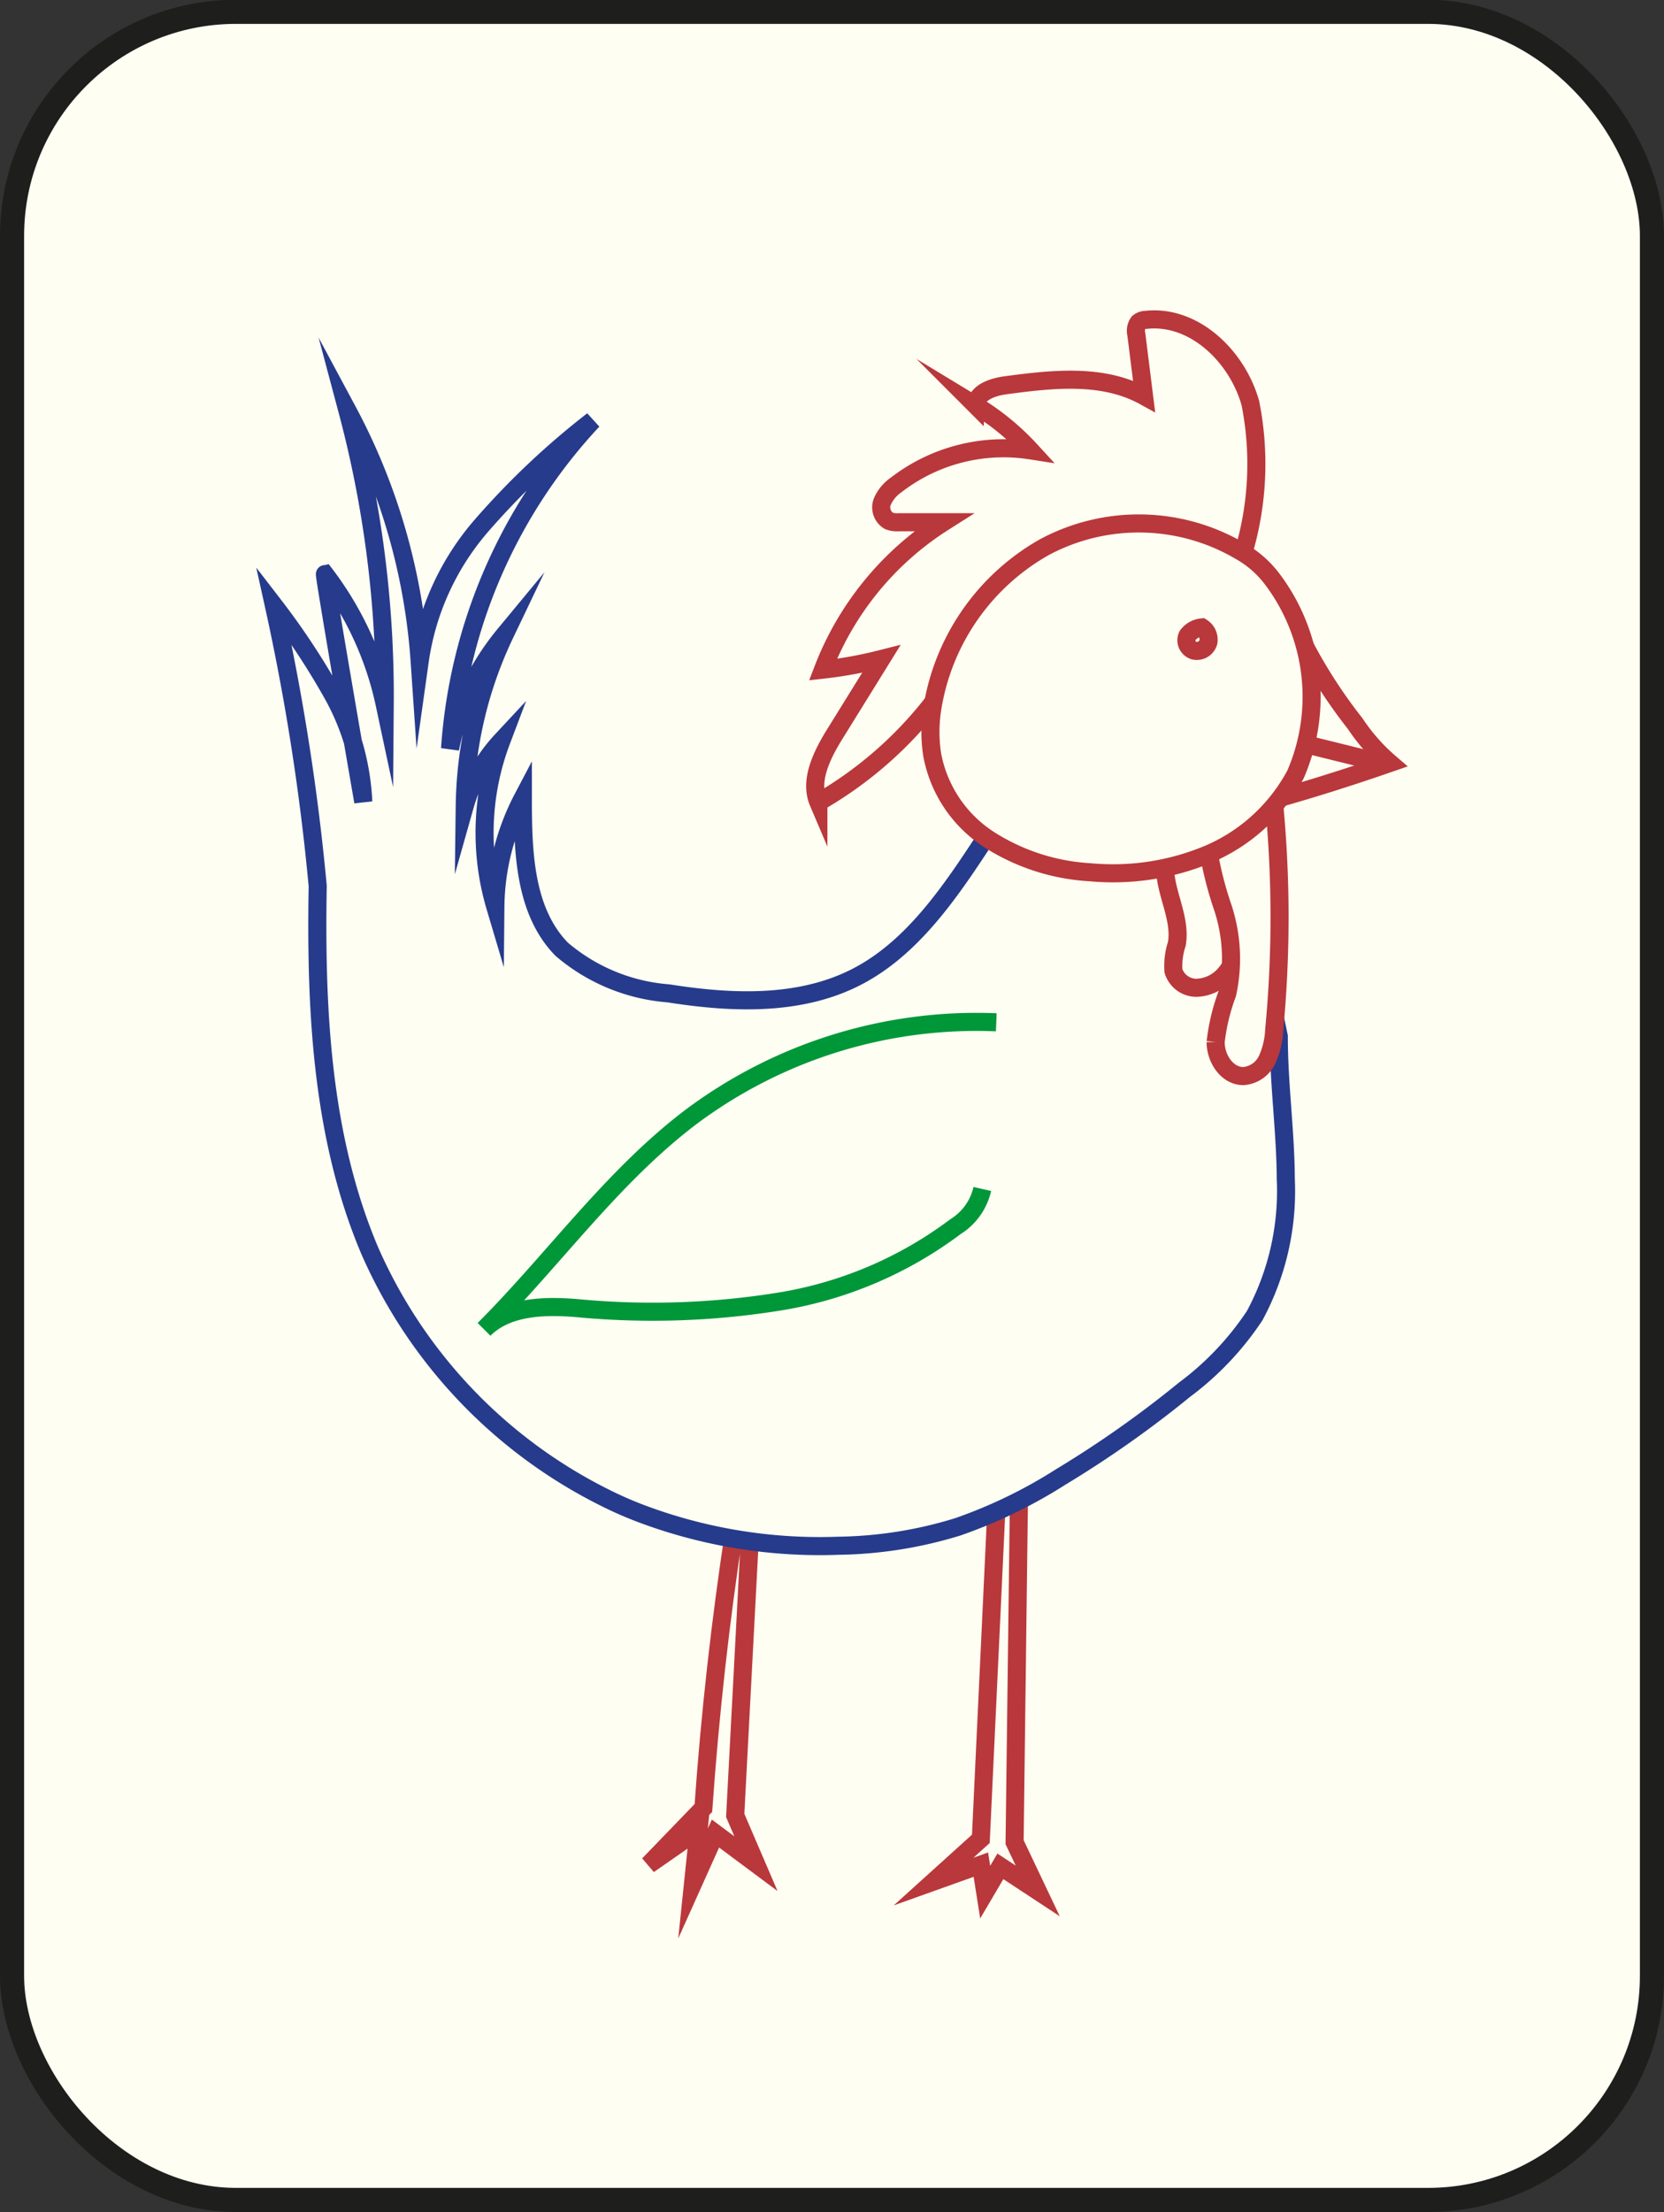 <svg id="Layer_1" data-name="Layer 1" xmlns="http://www.w3.org/2000/svg" viewBox="0 0 69.03 91.71"><rect x="0" y="0" width="69.03" height="91.71" fill="#333333" stroke="none"/><defs><style>.cls-1,.cls-2,.cls-3,.cls-4{fill:#fffef3;stroke-miterlimit:10;}.cls-1{stroke:#1e1e1c;}.cls-2{stroke:#b9383b;}.cls-2,.cls-3,.cls-4{stroke-width:0.75px;}.cls-3{stroke:#263b8b;}.cls-4{stroke:#009739;}</style></defs><rect class="cls-1" x="0.64" y="0.96" width="68.03" height="90.71" rx="9.29" transform="translate(69.17 92.16) rotate(180)"/><path class="cls-2" d="M30.62,63.78q-.89,5.79-1.3,11.63l-2.27,2.35,2.07-1.44-.23,2.22.93-2.07,1.68,1.25-.86-2,.71-13.47Z" transform="translate(-0.14 -0.46)"/><polygon class="cls-2" points="41.41 60.95 40.69 76.23 38.73 78 40.69 77.3 40.87 78.44 41.5 77.37 43.05 78.39 42.09 76.37 42.3 59.77 41.41 60.95"/><path class="cls-3" d="M53.19,43.42c0,2,.28,3.94.29,5.91A10.89,10.89,0,0,1,52.19,55a12.3,12.3,0,0,1-2.91,3.07,44.49,44.49,0,0,1-5.14,3.62,20.36,20.36,0,0,1-4.28,2.07,17.58,17.58,0,0,1-4.94.78,21.06,21.06,0,0,1-8.28-1.37,16,16,0,0,1-1.52-.68,20.74,20.74,0,0,1-9.64-10.18c-2-4.71-2.25-10-2.16-15.12A94.44,94.44,0,0,0,11.5,25.55a30.35,30.35,0,0,1,2.5,3.8,10.1,10.1,0,0,1,1.21,4.35s-1.64-9.43-1.59-9.44a13.58,13.58,0,0,1,2.48,5.4,45.85,45.85,0,0,0-1.55-12.19,25.71,25.71,0,0,1,3,10.41,10.9,10.9,0,0,1,2.59-5.66,32.45,32.45,0,0,1,4.59-4.33A22.12,22.12,0,0,0,18.81,31.5a10.83,10.83,0,0,1,2.27-4.74,17,17,0,0,0-1.66,7.11,6.59,6.59,0,0,1,1.52-2.7,10.78,10.78,0,0,0-.25,6.89,9.9,9.9,0,0,1,1.14-4.52c0,2.22.06,4.68,1.61,6.27a7.73,7.73,0,0,0,4.43,1.83c2.6.41,5.39.53,7.74-.65s3.93-3.52,5.39-5.75l5.23-3.9,4.38,3.4,1.72,4.61Z" transform="translate(-0.14 -0.46)"/><path class="cls-4" d="M41.47,42.84a19.78,19.78,0,0,0-12.7,3.95c-3.26,2.48-5.66,5.89-8.55,8.78,1-1,2.65-1,4.09-.86a33.09,33.09,0,0,0,8.08-.28,16.55,16.55,0,0,0,7.39-3.12,2.48,2.48,0,0,0,1.11-1.56" transform="translate(-0.14 -0.46)"/><path class="cls-2" d="M54.19,27.09a21,21,0,0,0,2.17,3.37,7.89,7.89,0,0,0,1.44,1.63c-1.7.59-3.41,1.13-5.15,1.61Z" transform="translate(-0.14 -0.46)"/><path class="cls-2" d="M57.73,32.16l-3.23-.8" transform="translate(-0.14 -0.46)"/><path class="cls-2" d="M51.78,23.17a12.86,12.86,0,0,0,.23-6c-.54-1.93-2.33-3.67-4.33-3.45a.49.49,0,0,0-.31.11.59.59,0,0,0-.09.49l.32,2.56c-1.71-.94-3.79-.71-5.73-.45-.54.07-1.22.29-1.25.84a10.43,10.43,0,0,1,2.27,1.86,7.29,7.29,0,0,0-5.57,1.43,1.64,1.64,0,0,0-.58.7.65.65,0,0,0,.27.79.89.89,0,0,0,.4.06l1.87,0a12.56,12.56,0,0,0-5,6.11,17.77,17.77,0,0,0,2.42-.44l-1.86,3c-.56.89-1.15,2-.75,2.94a16.3,16.3,0,0,0,4.86-4.27L47.29,26Z" transform="translate(-0.14 -0.46)"/><path class="cls-2" d="M49.34,34.69A2,2,0,0,0,48.51,36c-.23,1.2.66,2.39.45,3.59a2.9,2.9,0,0,0-.14,1.12,1,1,0,0,0,.94.7,1.63,1.63,0,0,0,1.13-.49,3,3,0,0,0,.77-2.4A7.27,7.27,0,0,0,50.85,36a3.5,3.5,0,0,0-.58-.89A1.37,1.37,0,0,0,49.34,34.69Z" transform="translate(-0.14 -0.46)"/><path class="cls-2" d="M53,33.82a49.19,49.19,0,0,1,0,9.32,3.35,3.35,0,0,1-.28,1.22,1.19,1.19,0,0,1-1,.71c-.68,0-1.15-.73-1.15-1.41a8.38,8.38,0,0,1,.48-2,6.78,6.78,0,0,0-.19-3.6,14.56,14.56,0,0,1-.53-2,2.84,2.84,0,0,1,.38-2A1.51,1.51,0,0,1,53,33.82Z" transform="translate(-0.14 -0.46)"/><path class="cls-2" d="M51.58,23.3a8.3,8.3,0,0,0-8.11-.16,9.37,9.37,0,0,0-4.66,6.73,6.17,6.17,0,0,0,0,1.87,5.35,5.35,0,0,0,2.4,3.55,8.7,8.7,0,0,0,4.16,1.33,10.26,10.26,0,0,0,4.9-.75,7.36,7.36,0,0,0,3.62-3.32,8.1,8.1,0,0,0-1-8.12A4.32,4.32,0,0,0,51.58,23.3Z" transform="translate(-0.14 -0.46)"/><path class="cls-2" d="M50,26.47a.84.84,0,0,0-.6.34.45.45,0,0,0,.27.62.5.5,0,0,0,.6-.35A.6.6,0,0,0,50,26.47Z" transform="translate(-0.14 -0.46)"/></svg>